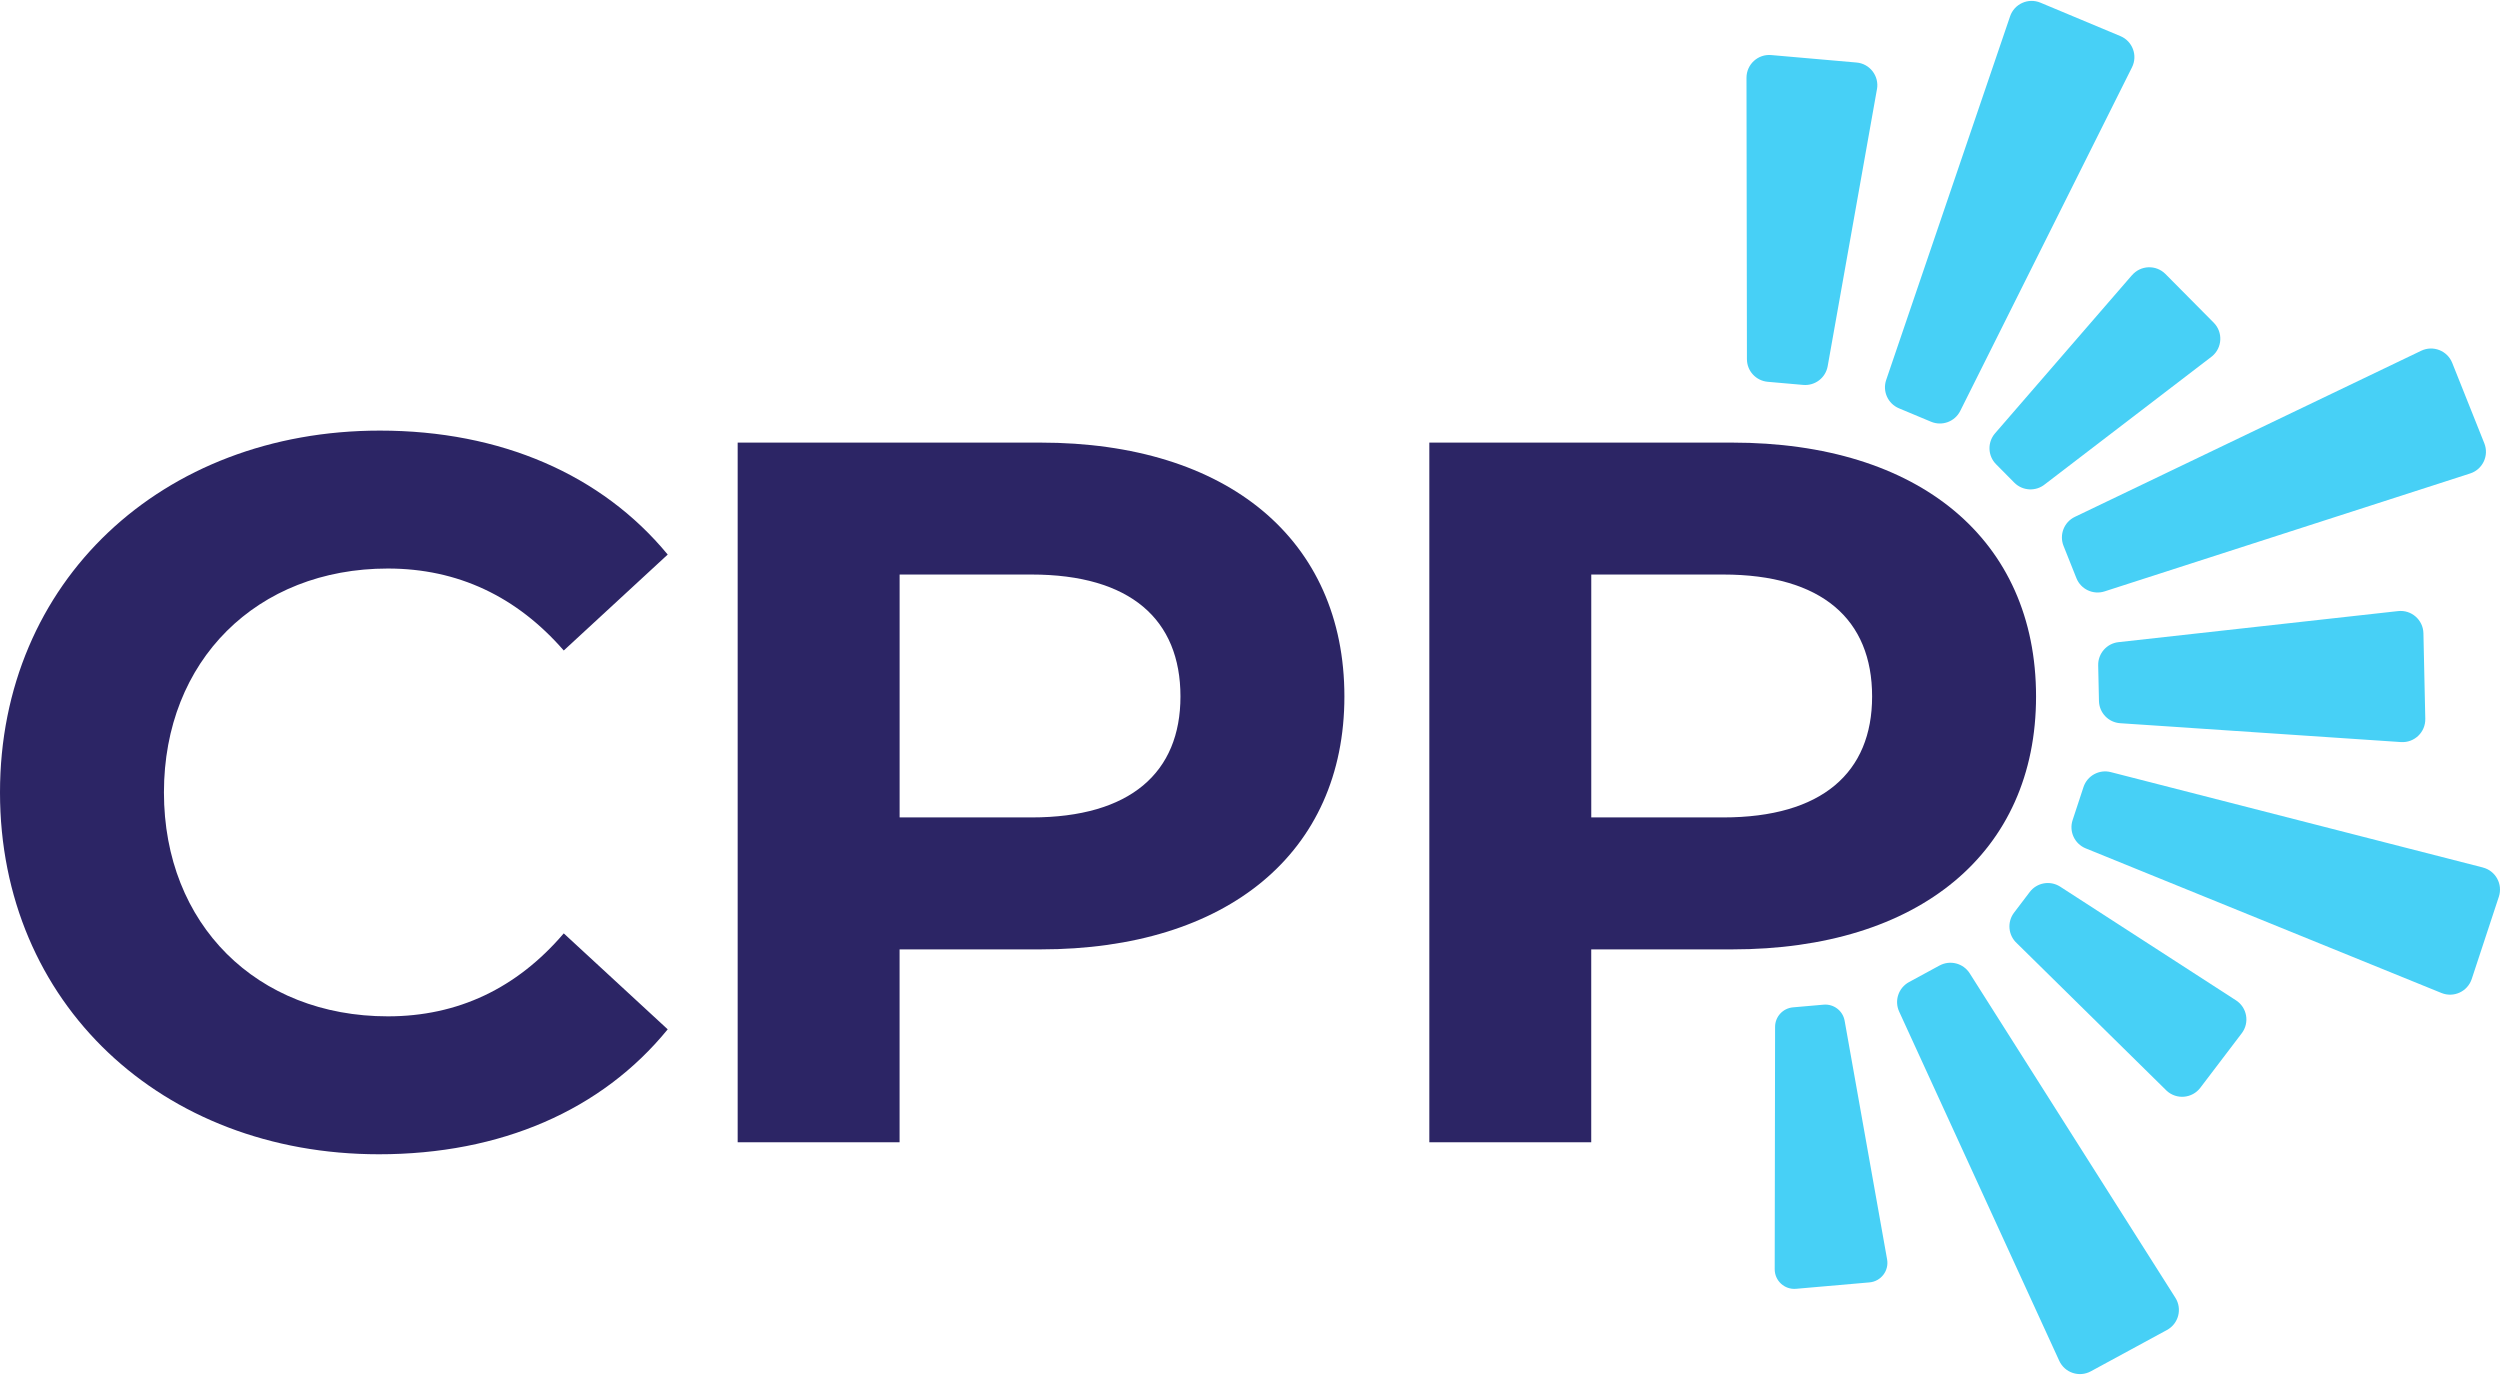 <svg xmlns="http://www.w3.org/2000/svg" id="headerlogo" width="100" height="55" viewBox="0 0 737.15 404.88"><path d="m0,233.38c0-62.19,47.75-106.69,112-106.69,35.66,0,65.43,12.97,84.88,36.55l-30.65,28.29c-13.85-15.91-31.24-24.17-51.87-24.17-38.61,0-66.02,27.11-66.02,66.02s27.41,66.02,66.02,66.02c20.63,0,38.02-8.25,51.87-24.46l30.65,28.29c-19.45,23.87-49.22,36.84-85.18,36.84C47.75,340.07,0,295.57,0,233.38" fill="#2c2565" stroke-width="0"></path><path d="m348.07,205.09c0-22.69-14.74-35.96-43.91-35.96h-38.9v71.62h38.9c29.18,0,43.91-13.26,43.91-35.66m48.34,0c0,45.98-34.48,74.57-89.6,74.57h-41.56v56.88h-47.74v-206.31h89.3c55.11,0,89.6,28.59,89.6,74.86" fill="#2c2565" stroke-width="0"></path><path d="m552.01,205.09c0-22.69-14.74-35.96-43.91-35.96h-38.9v71.62h38.9c29.18,0,43.91-13.26,43.91-35.66m48.34,0c0,45.98-34.48,74.57-89.6,74.57h-41.56v56.88h-47.74v-206.31h89.3c55.11,0,89.6,28.59,89.6,74.86" fill="#2c2565" stroke-width="0"></path><path d="m732.1,255.51l-109.71-28.12c-3.42-.88-6.94,1.05-8.05,4.4l-3.21,9.75c-1.11,3.36.58,6.99,3.85,8.33l104.92,42.65c3.6,1.46,7.69-.43,8.91-4.12l8-24.27c1.22-3.69-.95-7.65-4.71-8.61" fill="#47d0f6" stroke-width="0"></path><path d="m707.11,179.91l-82.46,9.16c-3.46.38-6.05,3.35-5.98,6.83l.23,10.52c.08,3.48,2.79,6.32,6.27,6.55l82.78,5.56c3.94.26,7.25-2.9,7.17-6.85l-.55-25.24c-.09-3.94-3.54-6.97-7.46-6.53" fill="#47d0f6" stroke-width="0"></path><path d="m571.91,284.4l-9.02,4.9c-3.11,1.69-4.38,5.49-2.9,8.71l47.2,102.96c1.62,3.54,5.9,4.96,9.31,3.1l22.46-12.19c3.42-1.86,4.55-6.22,2.47-9.5l-60.64-95.66c-1.89-2.98-5.77-3.99-8.88-2.31" fill="#47d0f6" stroke-width="0"></path><path d="m659.22,294.63l-51.81-33.5c-2.95-1.86-6.82-1.16-8.93,1.62l-4.61,6.07c-2.11,2.77-1.75,6.7.83,9.04l44.2,43.52c2.92,2.65,7.48,2.23,9.87-.9l12.23-16.09c2.39-3.14,1.57-7.65-1.76-9.75" fill="#47d0f6" stroke-width="0"></path><path d="m592.69,4.55l-36.53,107.21c-1.14,3.35.51,7,3.77,8.36l9.47,3.96c3.26,1.36,7.02-.03,8.6-3.2l50.64-101.31c1.74-3.48.17-7.7-3.42-9.2l-23.58-9.86c-3.59-1.5-7.7.35-8.95,4.03" fill="#47d0f6" stroke-width="0"></path><path d="m553.44,26.02l-14.53,81.68c-.61,3.43-3.73,5.82-7.2,5.52l-10.48-.92c-3.47-.31-6.13-3.2-6.13-6.68l-.13-82.96c0-3.95,3.37-7.05,7.3-6.7l25.15,2.2c3.93.34,6.72,3.99,6.03,7.87" fill="#47d0f6" stroke-width="0"></path><path d="m608.45,160.67l3.8,9.53c1.31,3.28,4.94,4.99,8.31,3.9l107.79-34.77c3.7-1.19,5.62-5.27,4.18-8.88l-9.47-23.73c-1.44-3.61-5.64-5.25-9.15-3.57l-102.12,48.98c-3.19,1.53-4.64,5.26-3.34,8.55" fill="#47d0f6" stroke-width="0"></path><path d="m628.6,80.9l-40.39,46.65c-2.25,2.66-2.1,6.6.36,9.07l5.37,5.42c2.45,2.47,6.39,2.66,9.07.44l49.25-37.71c3.03-2.52,3.25-7.1.48-9.9l-14.23-14.35c-2.78-2.8-7.35-2.62-9.9.39" fill="#47d0f6" stroke-width="0"></path><path d="m523.29,373.97l.11-71.46c0-3,2.3-5.5,5.28-5.76l9.03-.79c2.99-.26,5.68,1.8,6.2,4.75l12.52,70.36c.6,3.35-1.81,6.48-5.19,6.78l-21.66,1.89c-3.39.3-6.3-2.38-6.29-5.77" fill="#47d0f6" stroke-width="0"></path></svg>
